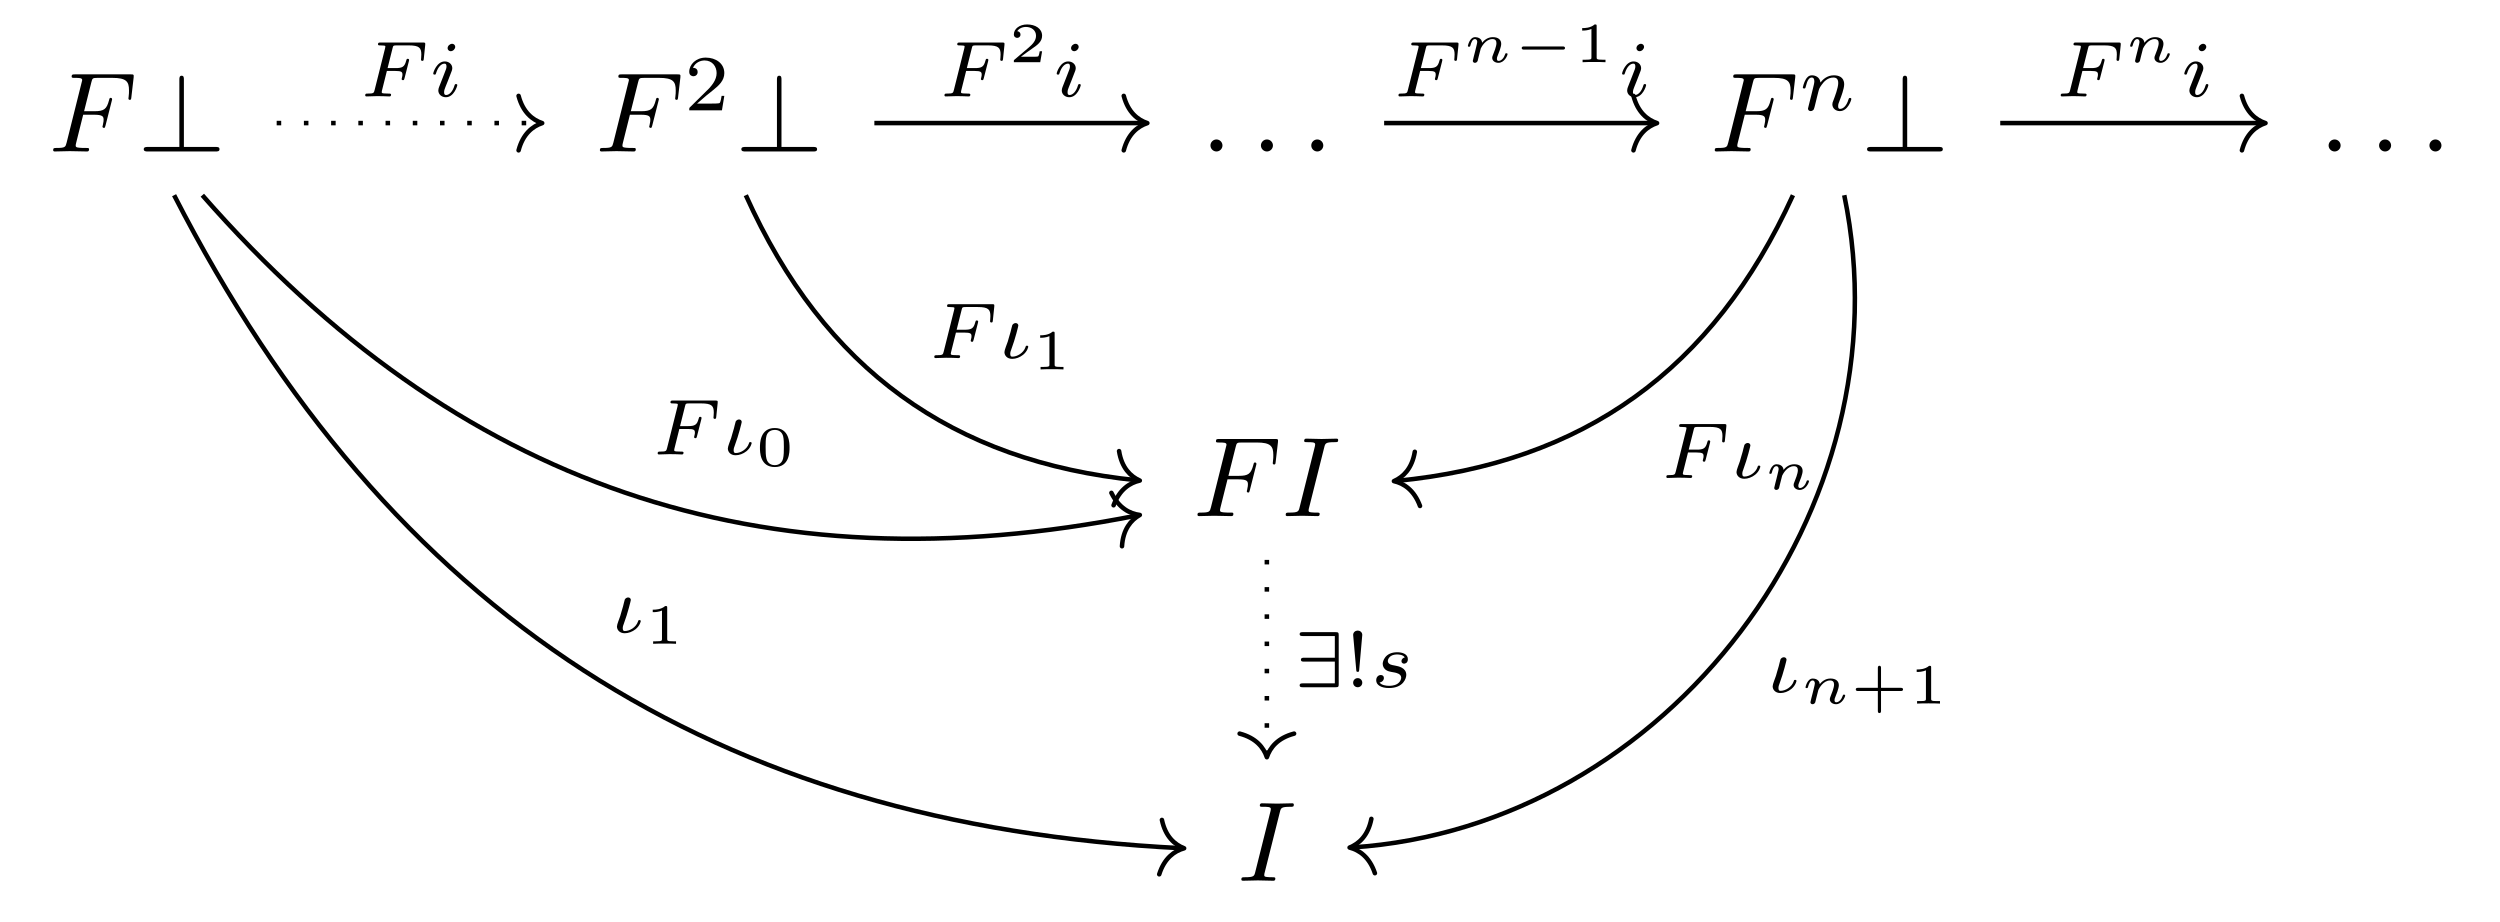 <svg xmlns="http://www.w3.org/2000/svg" xmlns:xlink="http://www.w3.org/1999/xlink" version="1.1" width="585.653pt" height="216.048pt" viewBox="0 0 585.653 216.048">
<defs>
<path id="font_1_2" d="M.303 .324H.4C.475 .324 .483 .308 .483 .28 .483 .273 .483 .261 .476 .231 .474 .226 .473 .222 .473 .22 .473 .212 .479 .208 .485 .208 .495 .208 .495 .211 .5 .229L.555 .446C.558 .457 .558 .459 .558 .462 .558 .464 .556 .473 .546 .473 .536 .473 .535 .468 .531 .452 .51 .373 .487 .355 .402 .355H.311L.375 .61C.384 .645 .385 .649 .429 .649H.561C.684 .649 .707 .616 .707 .539 .707 .516 .707 .512 .704 .485 .702 .472 .702 .47 .702 .467 .702 .462 .705 .455 .714 .455 .725 .455 .726 .461 .728 .48L.748 .653C.751 .68 .746 .68 .721 .68H.231C.211 .68 .201 .68 .201 .66 .201 .649 .21 .649 .229 .649 .266 .649 .294 .649 .294 .631 .294 .627 .294 .625 .289 .607L.157 .078C.147 .039 .145 .031 .066 .031 .049 .031 .038 .031 .038 .012 .038 0 .05 0 .053 0 .082 0 .156 .003 .185 .003 .218 .003 .301 0 .334 0 .343 0 .355 0 .355 .019 .355 .027 .349 .029 .349 .03 .346 .031 .344 .031 .321 .031 .299 .031 .294 .031 .269 .033 .24 .036 .237 .04 .237 .053 .237 .055 .237 .061 .241 .076L.303 .324Z"/>
<path id="font_2_1" d="M.409 .632C.409 .65 .409 .668 .389 .668 .369 .668 .369 .647 .369 .632V.04H.091C.076 .04 .055 .04 .055 .02 .055 0 .076 0 .091 0H.688C.705 0 .723 0 .723 .02 .723 .04 .705 .04 .688 .04H.409V.632Z"/>
<path id="font_3_2" d="M.505 .182H.471C.468 .16 .458 .101 .445 .091 .437 .085 .36 .085 .346 .085H.162C.267 .178 .302 .206 .362 .253 .436 .312 .505 .374 .505 .469 .505 .59 .399 .664 .271 .664 .147 .664 .063 .577 .063 .485 .063 .434 .106 .429 .116 .429 .14 .429 .169 .446 .169 .482 .169 .5 .162 .535 .11 .535 .141 .606 .209 .628 .256 .628 .356 .628 .408 .55 .408 .469 .408 .382 .346 .313 .314 .277L.073 .039C.063 .03 .063 .028 .063 0H.475L.505 .182Z"/>
<path id="font_1_1" d="M.192 .053C.192 .082 .168 .106 .139 .106 .11 .106 .086 .082 .086 .053 .086 .024 .11 0 .139 0 .168 0 .192 .024 .192 .053Z"/>
<path id="font_4_4" d="M.122 .063C.118 .05 .112 .025 .112 .022 .112 0 .13-.01 .146-.01 .164-.01 .18 .003 .185 .012 .19 .021 .198 .053 .203 .074 .208 .093 .219 .139 .225 .164 .231 .186 .237 .208 .242 .231 .253 .272 .255 .28 .284 .321 .312 .361 .359 .413 .434 .413 .492 .413 .493 .362 .493 .343 .493 .283 .45 .172 .434 .13 .423 .102 .419 .093 .419 .076 .419 .023 .463-.01 .514-.01 .614-.01 .658 .128 .658 .143 .658 .156 .645 .156 .642 .156 .628 .156 .627 .15 .623 .139 .6 .059 .557 .018 .517 .018 .496 .018 .492 .032 .492 .053 .492 .076 .497 .089 .515 .134 .527 .165 .568 .271 .568 .327 .568 .424 .491 .441 .438 .441 .355 .441 .299 .39 .269 .35 .262 .419 .203 .441 .162 .441 .119 .441 .096 .41 .083 .387 .061 .35 .047 .293 .047 .288 .047 .275 .061 .275 .064 .275 .078 .275 .079 .278 .086 .305 .101 .364 .12 .413 .159 .413 .185 .413 .192 .391 .192 .364 .192 .345 .183 .308 .176 .281 .169 .254 .159 .213 .154 .191L.122 .063Z"/>
<path id="font_1_3" d="M.374 .606C.383 .642 .386 .652 .465 .652 .489 .652 .497 .652 .497 .671 .497 .683 .486 .683 .482 .683 .453 .683 .379 .68 .35 .68 .32 .68 .247 .683 .217 .683 .21 .683 .197 .683 .197 .663 .197 .652 .206 .652 .225 .652 .267 .652 .294 .652 .294 .633 .294 .628 .294 .626 .292 .617L.157 .078C.148 .041 .145 .031 .066 .031 .043 .031 .034 .031 .034 .011 .034 0 .046 0 .049 0 .078 0 .151 .003 .18 .003 .21 .003 .284 0 .314 0 .322 0 .334 0 .334 .019 .334 .031 .326 .031 .304 .031 .286 .031 .281 .031 .261 .033 .24 .035 .236 .039 .236 .05 .236 .058 .238 .066 .24 .073L.374 .606Z"/>
<path id="font_4_2" d="M.342 .321H.449C.525 .321 .538 .309 .538 .276 .538 .262 .538 .26 .531 .232 .529 .226 .528 .223 .528 .22 .528 .21 .535 .205 .545 .205 .558 .205 .559 .21 .564 .228L.618 .439C.619 .442 .622 .457 .622 .459 .622 .469 .615 .474 .605 .474 .591 .474 .59 .468 .585 .45 .565 .372 .536 .357 .451 .357H.351L.414 .609C.422 .64 .423 .643 .465 .643H.618C.751 .643 .776 .611 .776 .528 .776 .495 .772 .473 .772 .465 .772 .457 .775 .448 .789 .448 .804 .448 .805 .457 .807 .474L.825 .649C.828 .679 .821 .679 .796 .679H.262C.243 .679 .23 .679 .23 .657 .23 .643 .242 .643 .262 .643 .263 .643 .282 .643 .3 .641 .321 .639 .323 .637 .323 .627 .323 .62 .32 .61 .319 .605L.188 .082C.178 .043 .177 .036 .099 .036 .082 .036 .069 .036 .069 .015 .069 .005 .076-0 .085-0 .114-0 .188 .004 .217 .004L.294 .003C.32 .003 .348-0 .373-0 .38-0 .395-0 .395 .022 .395 .036 .383 .036 .36 .036 .358 .036 .333 .036 .308 .038 .287 .04 .277 .041 .277 .055 .277 .059 .277 .062 .28 .073L.342 .321Z"/>
<path id="font_4_3" d="M.324 .625C.324 .641 .312 .663 .284 .663 .257 .663 .228 .637 .228 .608 .228 .591 .241 .57 .268 .57 .297 .57 .324 .598 .324 .625M.12 .117C.116 .104 .111 .092 .111 .075 .111 .028 .151-.01 .206-.01 .306-.01 .35 .128 .35 .143 .35 .156 .337 .156 .334 .156 .32 .156 .319 .15 .315 .139 .292 .059 .248 .018 .209 .018 .189 .018 .184 .031 .184 .053 .184 .076 .191 .095 .2 .117 .21 .144 .221 .171 .232 .197 .241 .221 .277 .312 .281 .324 .284 .334 .287 .346 .287 .356 .287 .403 .247 .441 .192 .441 .093 .441 .047 .305 .047 .288 .047 .275 .061 .275 .064 .275 .078 .275 .079 .28 .082 .291 .108 .377 .152 .413 .189 .413 .205 .413 .214 .405 .214 .378 .214 .355 .208 .34 .183 .278L.12 .117Z"/>
<path id="font_4_1" d="M.116 .208C.106 .176 .074 .103 .074 .075 .074 .035 .105-.01 .172-.01 .217-.01 .268 .008 .309 .041 .365 .087 .374 .141 .374 .143 .374 .156 .361 .156 .358 .156 .345 .156 .343 .152 .339 .137 .314 .064 .235 .018 .174 .018 .16 .018 .147 .021 .147 .053 .147 .06 .147 .075 .159 .105 .213 .249 .249 .405 .249 .409 .249 .427 .235 .441 .215 .441 .196 .441 .179 .427 .173 .415 .166 .396 .157 .348 .151 .329 .145 .313 .134 .27 .129 .254L.116 .208Z"/>
<path id="font_5_2" d="M.601 .32C.601 .392 .601 .666 .34 .666 .079 .666 .079 .392 .079 .32 .079 .247 .079-.022 .34-.022 .601-.022 .601 .247 .601 .32M.34 .011C.303 .011 .219 .024 .194 .125 .18 .179 .179 .25 .179 .332 .179 .406 .179 .475 .195 .532 .22 .616 .297 .633 .34 .633 .414 .633 .467 .595 .487 .525 .501 .474 .501 .391 .501 .332 .501 .264 .501 .183 .486 .123 .46 .026 .38 .011 .34 .011Z"/>
<path id="font_5_3" d="M.398 .636C.398 .666 .395 .666 .362 .666 .291 .602 .18 .602 .16 .602H.143V.558H.16C.183 .558 .248 .561 .306 .586V.086C.306 .055 .306 .044 .2 .044H.15V0C.205 .004 .294 .004 .352 .004 .41 .004 .499 .004 .554 0V.044H.504C.398 .044 .398 .055 .398 .086V.636Z"/>
<path id="font_5_4" d="M.589 .193H.547C.544 .174 .534 .112 .518 .102 .51 .096 .426 .096 .411 .096H.215C.281 .145 .355 .201 .415 .241 .505 .303 .589 .361 .589 .467 .589 .595 .468 .666 .325 .666 .19 .666 .091 .588 .091 .49 .091 .438 .135 .429 .149 .429 .176 .429 .208 .447 .208 .488 .208 .524 .182 .544 .151 .547 .179 .592 .237 .622 .304 .622 .401 .622 .482 .564 .482 .466 .482 .382 .424 .318 .347 .253L.103 .046C.093 .037 .092 .037 .091 .03V0H.556L.589 .193Z"/>
<path id="font_6_1" d="M.195 .098C.189 .073 .178 .029 .178 .024 .178 .002 .196-.011 .215-.011 .23-.011 .252-.003 .263 .022 .264 .027 .276 .074 .282 .1 .316 .235 .316 .237 .318 .241 .331 .268 .403 .408 .525 .408 .574 .408 .595 .381 .595 .336 .595 .279 .553 .176 .53 .119 .525 .107 .52 .094 .52 .077 .52 .025 .57-.011 .629-.011 .736-.011 .791 .119 .791 .144 .791 .158 .774 .158 .77 .158 .753 .158 .752 .154 .746 .135 .727 .075 .681 .023 .633 .023 .61 .023 .603 .039 .603 .061 .603 .082 .607 .092 .616 .114 .633 .154 .679 .268 .679 .323 .679 .397 .626 .442 .531 .442 .44 .442 .377 .387 .342 .343 .337 .425 .257 .442 .22 .442 .12 .442 .091 .289 .091 .287 .091 .273 .107 .273 .112 .273 .129 .273 .131 .279 .135 .292 .15 .35 .173 .408 .215 .408 .249 .408 .256 .376 .256 .355 .256 .341 .246 .303 .24 .277 .233 .25 .223 .209 .218 .187L.195 .098Z"/>
<path id="font_7_1" d="M.88 .222C.896 .222 .923 .222 .923 .25 .923 .278 .896 .278 .88 .278H.203C.187 .278 .16 .278 .16 .25 .16 .222 .187 .222 .203 .222H.88Z"/>
<path id="font_5_1" d="M.542 .222H.89C.903 .222 .93 .222 .93 .25 .93 .278 .903 .278 .89 .278H.542V.626C.542 .64 .542 .667 .514 .667 .486 .667 .486 .64 .486 .626V.278H.137C.124 .278 .097 .278 .097 .25 .097 .222 .124 .222 .137 .222H.486V-.126C.486-.14 .486-.167 .514-.167 .542-.167 .542-.14 .542-.126V.222Z"/>
<path id="font_8_1" d="M.569 .655C.569 .689 .563 .694 .529 .694H.117C.1 .694 .077 .694 .077 .669 .077 .645 .101 .645 .117 .645H.52V.372H.135C.118 .372 .093 .372 .093 .347 .093 .323 .115 .323 .13 .323H.52V.049H.117C.1 .049 .077 .049 .077 .024 .077 0 .101 0 .117 0H.529C.563 0 .569 .005 .569 .039V.655Z"/>
<path id="font_3_1" d="M.219 .659C.219 .695 .188 .714 .162 .714 .133 .714 .104 .693 .104 .659L.143 .218C.145 .196 .148 .194 .162 .194 .175 .194 .178 .196 .18 .217L.219 .659M.219 .058C.219 .089 .193 .115 .162 .115 .127 .115 .104 .087 .104 .058 .104 .023 .132 0 .161 0 .194 0 .219 .025 .219 .058Z"/>
<path id="font_4_5" d="M.431 .376C.405 .37 .389 .349 .389 .329 .389 .306 .409 .297 .422 .297 .432 .297 .47 .303 .47 .354 .47 .419 .398 .441 .337 .441 .181 .441 .153 .326 .153 .295 .153 .258 .174 .234 .188 .222 .214 .202 .232 .198 .301 .186 .322 .182 .386 .17 .386 .12 .386 .103 .375 .065 .333 .04 .294 .018 .245 .018 .233 .018 .193 .018 .136 .027 .113 .06 .146 .064 .168 .089 .168 .117 .168 .142 .15 .154 .129 .154 .1 .154 .071 .131 .071 .087 .071 .027 .135-.01 .232-.01 .416-.01 .45 .116 .45 .155 .45 .247 .349 .265 .312 .272 .303 .274 .278 .278 .272 .28 .235 .287 .217 .308 .217 .33 .217 .353 .235 .38 .257 .394 .284 .411 .319 .413 .336 .413 .357 .413 .409 .41 .431 .376Z"/>
</defs>
<use data-text="F" xlink:href="#font_1_2" transform="matrix(26.567,0,0,-26.567,11.437,35.485)"/>
<use data-text="&#x22a5;" xlink:href="#font_2_1" transform="matrix(26.567,0,0,-26.567,32.213,35.485)"/>
<use data-text="F" xlink:href="#font_1_2" transform="matrix(26.567,0,0,-26.567,139.515,35.485)"/>
<use data-text="2" xlink:href="#font_3_2" transform="matrix(18.597,0,0,-18.597,160.288,25.843)"/>
<use data-text="&#x22a5;" xlink:href="#font_2_1" transform="matrix(26.567,0,0,-26.567,172.205,35.485)"/>
<use data-text="." xlink:href="#font_1_1" transform="matrix(26.567,0,0,-26.567,281.277,35.485)"/>
<use data-text="." xlink:href="#font_1_1" transform="matrix(26.567,0,0,-26.567,293.1,35.485)"/>
<use data-text="." xlink:href="#font_1_1" transform="matrix(26.567,0,0,-26.567,304.895,35.485)"/>
<use data-text="F" xlink:href="#font_1_2" transform="matrix(26.567,0,0,-26.567,400.683,35.485)"/>
<use data-text="n" xlink:href="#font_4_4" transform="matrix(18.597,0,0,-18.597,421.456,25.843)"/>
<use data-text="&#x22a5;" xlink:href="#font_2_1" transform="matrix(26.567,0,0,-26.567,435.917,35.485)"/>
<use data-text="." xlink:href="#font_1_1" transform="matrix(26.567,0,0,-26.567,543.219,35.485)"/>
<use data-text="." xlink:href="#font_1_1" transform="matrix(26.567,0,0,-26.567,555.041,35.485)"/>
<use data-text="." xlink:href="#font_1_1" transform="matrix(26.567,0,0,-26.567,566.837,35.485)"/>
<use data-text="F" xlink:href="#font_1_2" transform="matrix(26.567,0,0,-26.567,279.507,120.904)"/>
<use data-text="I" xlink:href="#font_1_3" transform="matrix(26.567,0,0,-26.567,300.282,120.904)"/>
<use data-text="I" xlink:href="#font_1_3" transform="matrix(26.567,0,0,-26.567,289.893,206.325)"/>
<path transform="matrix(2.667,0,0,-2.667,292.827,110.091)" stroke-width=".398" stroke-linecap="butt" stroke-dasharray=".398,1.993" stroke-miterlimit="10" stroke-linejoin="miter" fill="none" stroke="#000000" d="M-85.494 30.469H-62.38"/>
<path transform="matrix(2.667,0,0,-2.667,127.011,28.84)" stroke-width=".398" stroke-linecap="round" stroke-linejoin="round" fill="none" stroke="#000000" d="M-2.072 2.391C-1.694 .956-.85 .279 0 0-.85-.279-1.694-.956-2.072-2.391"/>
<use data-text="F" xlink:href="#font_4_2" transform="matrix(18.597,0,0,-18.597,84.269,22.592)"/>
<use data-text="i" xlink:href="#font_4_3" transform="matrix(18.597,0,0,-18.597,100.616,22.592)"/>
<path transform="matrix(2.667,0,0,-2.667,292.827,110.091)" stroke-width=".398" stroke-linecap="butt" stroke-miterlimit="10" stroke-linejoin="miter" fill="none" stroke="#000000" d="M-92.025 24.133C-69.587-1.468-42.874-10.546-9.874-3.993"/>
<path transform="matrix(2.615,-.519,-.519,-2.615,267.017,120.634)" stroke-width=".398" stroke-linecap="round" stroke-linejoin="round" fill="none" stroke="#000000" d="M-2.072 2.391C-1.694 .956-.85 .279 0 0-.85-.279-1.694-.956-2.072-2.391"/>
<use data-text="F" xlink:href="#font_4_2" transform="matrix(18.597,0,0,-18.597,152.781,106.461)"/>
<use data-text="&#x03b9;" xlink:href="#font_4_1" transform="matrix(18.597,0,0,-18.597,169.128,106.461)"/>
<use data-text="0" xlink:href="#font_5_2" transform="matrix(13.283,0,0,-13.283,176.976,109.117)"/>
<path transform="matrix(2.667,0,0,-2.667,292.827,110.091)" stroke-width=".398" stroke-linecap="butt" stroke-miterlimit="10" stroke-linejoin="miter" fill="none" stroke="#000000" d="M-94.504 24.133C-75.581-12.742-46.984-31.196-5.986-33.226"/>
<path transform="matrix(2.663,.132,.132,-2.663,277.394,198.721)" stroke-width=".398" stroke-linecap="round" stroke-linejoin="round" fill="none" stroke="#000000" d="M-2.072 2.391C-1.694 .956-.85 .279 0 0-.85-.279-1.694-.956-2.072-2.391"/>
<use data-text="&#x03b9;" xlink:href="#font_4_1" transform="matrix(18.597,0,0,-18.597,143.149,148.16)"/>
<use data-text="1" xlink:href="#font_5_3" transform="matrix(13.283,0,0,-13.283,151.013,150.816)"/>
<path transform="matrix(2.667,0,0,-2.667,292.827,110.091)" stroke-width=".398" stroke-linecap="butt" stroke-miterlimit="10" stroke-linejoin="miter" fill="none" stroke="#000000" d="M-44.287 24.133C-37.409 8.84-26.167 .737-9.88-.913"/>
<path transform="matrix(2.653,.269,.269,-2.653,267.009,112.579)" stroke-width=".398" stroke-linecap="round" stroke-linejoin="round" fill="none" stroke="#000000" d="M-2.072 2.391C-1.694 .956-.85 .279 0 0-.85-.279-1.694-.956-2.072-2.391"/>
<use data-text="F" xlink:href="#font_4_2" transform="matrix(18.597,0,0,-18.597,217.579,83.883)"/>
<use data-text="&#x03b9;" xlink:href="#font_4_1" transform="matrix(18.597,0,0,-18.597,233.925,83.883)"/>
<use data-text="1" xlink:href="#font_5_3" transform="matrix(13.283,0,0,-13.283,241.773,86.539)"/>
<path transform="matrix(2.667,0,0,-2.667,292.827,110.091)" stroke-width=".398" stroke-linecap="butt" stroke-miterlimit="10" stroke-linejoin="miter" fill="none" stroke="#000000" d="M-32.995 30.469H-9.218"/>
<path transform="matrix(2.667,0,0,-2.667,268.778,28.84)" stroke-width=".398" stroke-linecap="round" stroke-linejoin="round" fill="none" stroke="#000000" d="M-2.072 2.391C-1.694 .956-.85 .279 0 0-.85-.279-1.694-.956-2.072-2.391"/>
<use data-text="F" xlink:href="#font_4_2" transform="matrix(18.597,0,0,-18.597,219.965,22.592)"/>
<use data-text="2" xlink:href="#font_5_4" transform="matrix(13.283,0,0,-13.283,236.299,14.573)"/>
<use data-text="i" xlink:href="#font_4_3" transform="matrix(18.597,0,0,-18.597,246.667,22.592)"/>
<path transform="matrix(2.667,0,0,-2.667,292.827,110.091)" stroke-width=".398" stroke-linecap="butt" stroke-miterlimit="10" stroke-linejoin="miter" fill="none" stroke="#000000" d="M11.782 30.469H35.559"/>
<path transform="matrix(2.667,0,0,-2.667,388.183,28.84)" stroke-width=".398" stroke-linecap="round" stroke-linejoin="round" fill="none" stroke="#000000" d="M-2.072 2.391C-1.694 .956-.85 .279 0 0-.85-.279-1.694-.956-2.072-2.391"/>
<use data-text="F" xlink:href="#font_4_2" transform="matrix(18.597,0,0,-18.597,326.323,22.592)"/>
<use data-text="n" xlink:href="#font_6_1" transform="matrix(13.283,0,0,-13.283,342.656,14.573)"/>
<use data-text="&#x2212;" xlink:href="#font_7_1" transform="matrix(13.283,0,0,-13.283,354.357,14.573)"/>
<use data-text="1" xlink:href="#font_5_3" transform="matrix(13.283,0,0,-13.283,368.747,14.573)"/>
<use data-text="i" xlink:href="#font_4_3" transform="matrix(18.597,0,0,-18.597,379.115,22.592)"/>
<path transform="matrix(2.667,0,0,-2.667,292.827,110.091)" stroke-width=".398" stroke-linecap="butt" stroke-miterlimit="10" stroke-linejoin="miter" fill="none" stroke="#000000" d="M65.898 30.469H89.011"/>
<path transform="matrix(2.667,0,0,-2.667,530.721,28.84)" stroke-width=".398" stroke-linecap="round" stroke-linejoin="round" fill="none" stroke="#000000" d="M-2.072 2.391C-1.694 .956-.85 .279 0 0-.85-.279-1.694-.956-2.072-2.391"/>
<use data-text="F" xlink:href="#font_4_2" transform="matrix(18.597,0,0,-18.597,481.461,22.592)"/>
<use data-text="n" xlink:href="#font_6_1" transform="matrix(13.283,0,0,-13.283,497.795,14.573)"/>
<use data-text="i" xlink:href="#font_4_3" transform="matrix(18.597,0,0,-18.597,510.821,22.592)"/>
<path transform="matrix(2.667,0,0,-2.667,292.827,110.091)" stroke-width=".398" stroke-linecap="butt" stroke-miterlimit="10" stroke-linejoin="miter" fill="none" stroke="#000000" d="M47.692 24.133C40.682 8.755 29.269 .616 12.842-.964"/>
<path transform="matrix(-2.654,.255,.255,2.654,326.544,112.712)" stroke-width=".398" stroke-linecap="round" stroke-linejoin="round" fill="none" stroke="#000000" d="M-2.072 2.391C-1.694 .956-.85 .279 0 0-.85-.279-1.694-.956-2.072-2.391"/>
<use data-text="F" xlink:href="#font_4_2" transform="matrix(18.597,0,0,-18.597,389.072,111.971)"/>
<use data-text="&#x03b9;" xlink:href="#font_4_1" transform="matrix(18.597,0,0,-18.597,405.419,111.971)"/>
<use data-text="n" xlink:href="#font_6_1" transform="matrix(13.283,0,0,-13.283,413.267,114.627)"/>
<path transform="matrix(2.667,0,0,-2.667,292.827,110.091)" stroke-width=".398" stroke-linecap="butt" stroke-miterlimit="10" stroke-linejoin="miter" fill="none" stroke="#000000" d="M52.197 24.133C57.913-3.439 36.65-31.362 8.948-33.159"/>
<path transform="matrix(-2.661,.173,.173,2.661,316.158,198.55)" stroke-width=".398" stroke-linecap="round" stroke-linejoin="round" fill="none" stroke="#000000" d="M-2.072 2.391C-1.694 .956-.85 .279 0 0-.85-.279-1.694-.956-2.072-2.391"/>
<use data-text="&#x03b9;" xlink:href="#font_4_1" transform="matrix(18.597,0,0,-18.597,413.888,162.168)"/>
<use data-text="n" xlink:href="#font_6_1" transform="matrix(13.283,0,0,-13.283,421.749,164.824)"/>
<use data-text="+" xlink:href="#font_5_1" transform="matrix(13.283,0,0,-13.283,433.451,164.824)"/>
<use data-text="1" xlink:href="#font_5_3" transform="matrix(13.283,0,0,-13.283,447.106,164.824)"/>
<path transform="matrix(2.667,0,0,-2.667,292.827,110.091)" stroke-width=".398" stroke-linecap="butt" stroke-dasharray=".398,1.993" stroke-miterlimit="10" stroke-linejoin="miter" fill="none" stroke="#000000" d="M1.481-7.9V-25.036"/>
<path transform="matrix(0,2.667,2.667,0,296.777,177.385)" stroke-width=".398" stroke-linecap="round" stroke-linejoin="round" fill="none" stroke="#000000" d="M-2.072 2.391C-1.694 .956-.85 .279 0 0-.85-.279-1.694-.956-2.072-2.391"/>
<use data-text="&#x2203;" xlink:href="#font_8_1" transform="matrix(18.597,0,0,-18.597,303.027,160.995)"/>
<use data-text="!" xlink:href="#font_3_1" transform="matrix(18.597,0,0,-18.597,315.056,160.995)"/>
<use data-text="s" xlink:href="#font_4_5" transform="matrix(18.597,0,0,-18.597,321.069,160.995)"/>
</svg>
